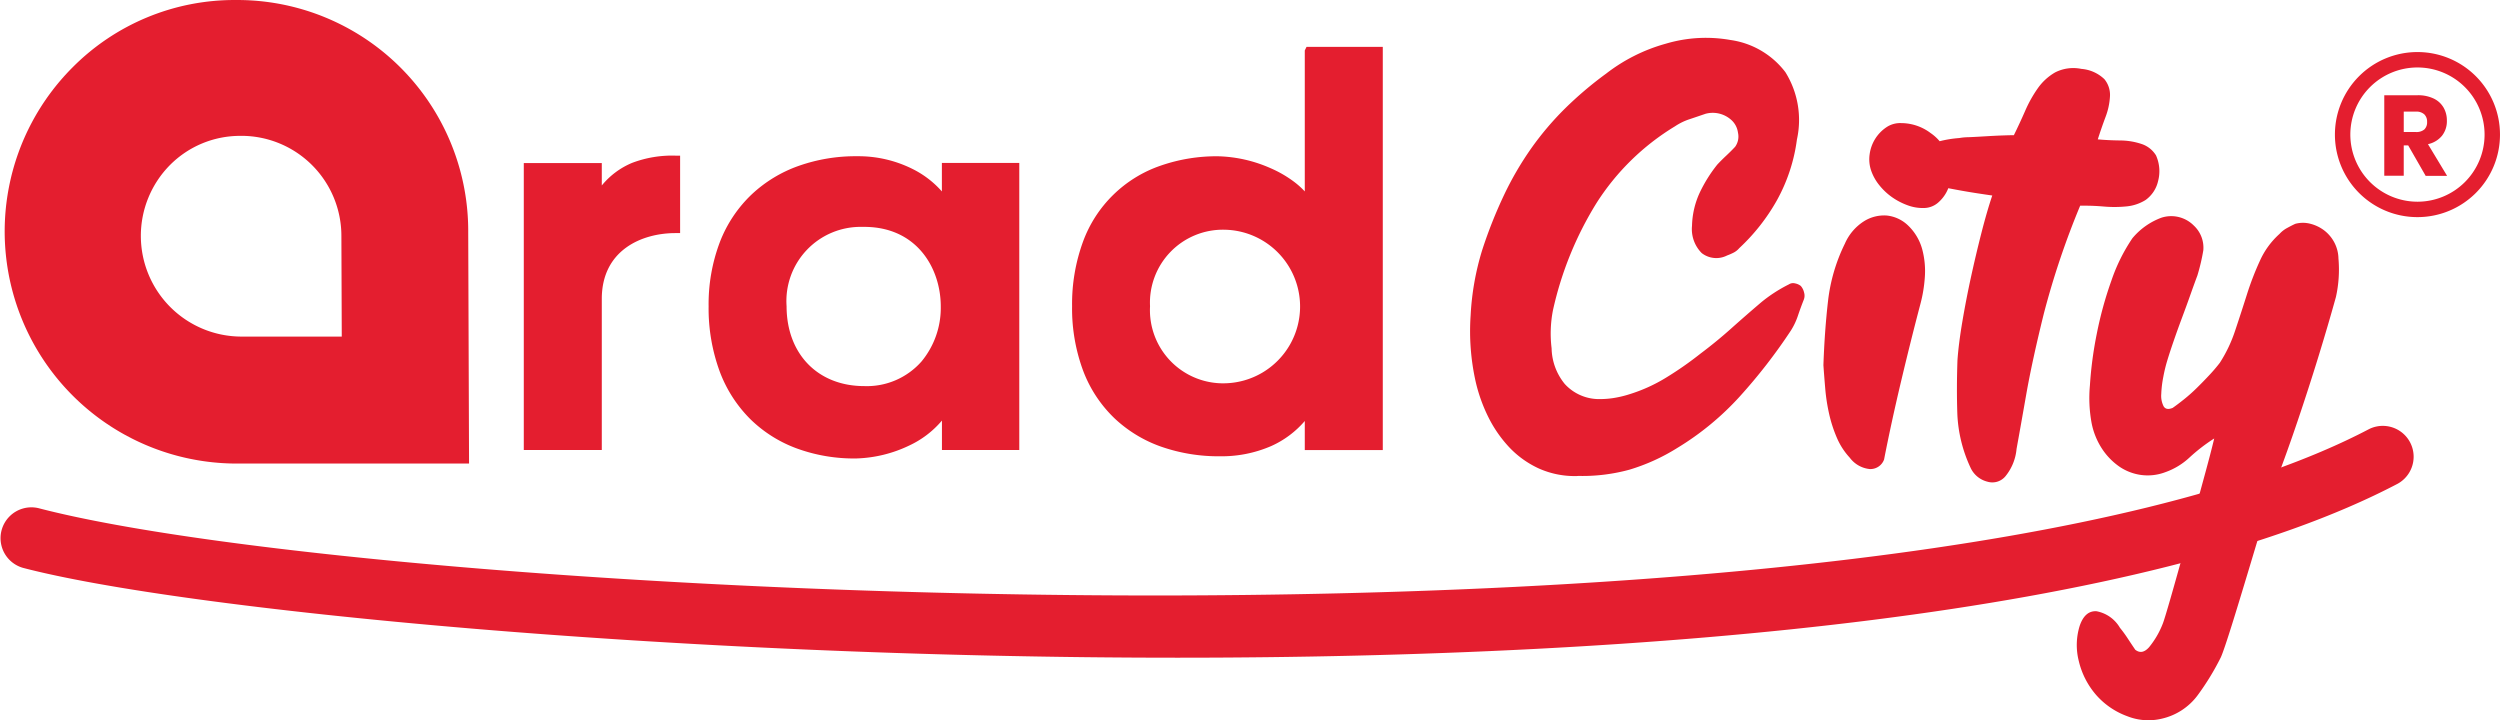<svg id="Group_6" data-name="Group 6" xmlns="http://www.w3.org/2000/svg" width="189.409" height="54.566" viewBox="0 0 189.409 54.566">
  <path id="e" d="M182.462,24.94c-2.133,0-4.311.383-5.933,2.989V25.5H171.32V46.541h5.209v-11.1c0-3.884,3.2-5.335,5.933-5.335V24.942ZM203,28.4a7.726,7.726,0,0,0-6.7-3.414c-6.148-.044-10.971,3.755-10.971,11.013s4.611,11.226,10.843,11.184c2.348-.042,5.634-1.239,6.831-3.713v3.073h5.164V25.493H203v2.9Zm-6.232,1.239c8.2,0,8.2,12.764,0,12.764a6.028,6.028,0,0,1-6.232-6.4,6,6,0,0,1,6.232-6.363h0Zm27.278.215a6.17,6.17,0,0,1,0,12.338A5.914,5.914,0,0,1,218.066,36a5.878,5.878,0,0,1,5.975-6.148ZM230.486,16.7V28.358c-1.238-2.178-4.7-3.372-6.915-3.372-6.148,0-10.714,3.758-10.714,11.013S217.51,47.013,223.7,47.013a7.661,7.661,0,0,0,6.788-3.372v2.9H235.7V16.7h-5.209Z" transform="translate(-131.285 -12.798)" fill="#e41e2f"/>
  <path id="e_-_Outline" data-name="e - Outline" d="M229.122,15.2H234.9V45.745h-5.91v-2.2a7.268,7.268,0,0,1-2.549,1.9,9.426,9.426,0,0,1-3.889.772,13.152,13.152,0,0,1-4.423-.721,9.957,9.957,0,0,1-3.561-2.162,9.767,9.767,0,0,1-2.361-3.573,13.535,13.535,0,0,1-.847-4.909,13.733,13.733,0,0,1,.833-4.907,9.56,9.56,0,0,1,5.846-5.736,12.917,12.917,0,0,1,4.387-.721,10.437,10.437,0,0,1,3.966.9,8.736,8.736,0,0,1,1.874,1.1,6.207,6.207,0,0,1,.724.663V15.472Zm5.075.7h-4.51V28.534l-.655-1.152a6.162,6.162,0,0,0-2.927-2.355,9.7,9.7,0,0,0-3.683-.84c-6.393,0-10.364,4.086-10.364,10.663s4.02,10.663,10.492,10.663a7.374,7.374,0,0,0,6.494-3.211l.645-1v3.742H234.2ZM181.312,23.44h.351v5.868h-.351c-2.575,0-5.583,1.305-5.583,4.984v11.45h-5.91V24h5.91v1.7a5.893,5.893,0,0,1,2.29-1.709A8.532,8.532,0,0,1,181.312,23.44Zm-.351,5.174V24.144a5.737,5.737,0,0,0-5.285,2.82l-.648,1.041V24.7h-4.508V45.041h4.508V34.292a5.8,5.8,0,0,1,.58-2.629,4.993,4.993,0,0,1,1.5-1.776,6.286,6.286,0,0,1,2.024-.979A7.807,7.807,0,0,1,180.962,28.614Zm14.076-5.13h.108a9.177,9.177,0,0,1,4.116.96,7.245,7.245,0,0,1,2.234,1.709v-2.16h5.865V45.742H201.5V43.511a7.238,7.238,0,0,1-2.48,1.892,9.9,9.9,0,0,1-3.994.979h0a12.608,12.608,0,0,1-4.51-.754A9.887,9.887,0,0,1,186.98,43.4a10.064,10.064,0,0,1-2.326-3.631,13.881,13.881,0,0,1-.832-4.917,13.268,13.268,0,0,1,.865-4.894,9.878,9.878,0,0,1,2.391-3.573,10.125,10.125,0,0,1,3.572-2.17A12.945,12.945,0,0,1,195.038,23.484Zm7.154,5.075-.65-1.136a7.419,7.419,0,0,0-6.4-3.238h-.106c-6.387,0-10.514,4.186-10.514,10.663,0,6.683,3.983,10.834,10.394,10.834h.094c2.417-.044,5.431-1.265,6.519-3.515l.666.153v2.722h4.463V24.694H202.2V27.25Zm-6.578-.425h.351v.01a6.678,6.678,0,0,1,2.484.572,5.863,5.863,0,0,1,2.043,1.537,6.57,6.57,0,0,1,1.218,2.159,7.688,7.688,0,0,1,0,4.914,6.57,6.57,0,0,1-1.218,2.159,5.863,5.863,0,0,1-2.043,1.537,6.808,6.808,0,0,1-2.835.58,7.1,7.1,0,0,1-2.559-.46,6.068,6.068,0,0,1-3.512-3.471,8.016,8.016,0,0,1,0-5.64,6.022,6.022,0,0,1,3.513-3.444A7.183,7.183,0,0,1,195.614,28.134Zm0,12.766a5.517,5.517,0,0,0,4.345-1.872,6.37,6.37,0,0,0,1.453-4.16c0-2.9-1.814-6.031-5.8-6.031h-.189a5.62,5.62,0,0,0-5.693,6.01C189.732,38.468,192.1,40.9,195.614,40.9Zm27.278-12.549a6.641,6.641,0,0,1,2.471.469,6.3,6.3,0,0,1,2.058,1.327,6.186,6.186,0,0,1,1.407,2.057,7.018,7.018,0,0,1,0,5.3,6.3,6.3,0,0,1-3.464,3.413,6.563,6.563,0,0,1-2.471.477,6.245,6.245,0,0,1-4.486-1.822,6.179,6.179,0,0,1-1.35-2.073,7.366,7.366,0,0,1,0-5.286,6.105,6.105,0,0,1,1.351-2.059A6.273,6.273,0,0,1,222.892,28.352Zm0,12.338a5.819,5.819,0,0,0,0-11.637,5.526,5.526,0,0,0-5.625,5.8A5.547,5.547,0,0,0,222.892,40.69Z" transform="translate(-130.135 -11.648)" fill="#e41e2f"/>
  <path id="f" d="M484.786,45.464a6.645,6.645,0,0,1-2.965-.575,7.227,7.227,0,0,1-2.255-1.626,9.537,9.537,0,0,1-1.58-2.3,12.142,12.142,0,0,1-.939-2.636,17.483,17.483,0,0,1-.383-5.041,20.23,20.23,0,0,1,.865-4.907,34.784,34.784,0,0,1,1.676-4.227,24.052,24.052,0,0,1,2.054-3.519,22.656,22.656,0,0,1,2.528-2.986,27.86,27.86,0,0,1,3.145-2.671,13.077,13.077,0,0,1,4.522-2.267,10.645,10.645,0,0,1,4.9-.278,6.328,6.328,0,0,1,4.155,2.435,6.848,6.848,0,0,1,.876,5.1,12.979,12.979,0,0,1-1.507,4.592,14.945,14.945,0,0,1-2.865,3.645,1.4,1.4,0,0,1-.439.344,4.355,4.355,0,0,1-.479.208,1.8,1.8,0,0,1-1.923-.18,2.574,2.574,0,0,1-.736-2.068A6.323,6.323,0,0,1,494.019,24a10.828,10.828,0,0,1,1.332-2.131q.326-.347.675-.673c.231-.217.456-.439.675-.673a1.322,1.322,0,0,0,.217-1.07,1.557,1.557,0,0,0-.5-.96,2.1,2.1,0,0,0-1.958-.472c-.395.136-.795.271-1.2.407a4.538,4.538,0,0,0-1.117.544,18.27,18.27,0,0,0-5.952,5.826,26.056,26.056,0,0,0-3.293,8.12,9.237,9.237,0,0,0-.1,2.87,4.4,4.4,0,0,0,1,2.706,3.515,3.515,0,0,0,2.407,1.138,6.833,6.833,0,0,0,1.236-.068,8.1,8.1,0,0,0,1.246-.292,12.133,12.133,0,0,0,2.8-1.271,25.978,25.978,0,0,0,2.6-1.816q1.2-.9,2.288-1.872t2.2-1.921a10.6,10.6,0,0,1,1.061-.792,11.071,11.071,0,0,1,1.145-.657.569.569,0,0,1,.451-.075,1.017,1.017,0,0,1,.442.194,1.1,1.1,0,0,1,.252.5.831.831,0,0,1-.019.537q-.245.62-.446,1.217a5.172,5.172,0,0,1-.533,1.126,41.4,41.4,0,0,1-3.877,5,21.258,21.258,0,0,1-4.737,3.9,14.851,14.851,0,0,1-3.627,1.645,13.46,13.46,0,0,1-3.9.47Zm18.606-8.415q.091-2.6.351-4.858a13.178,13.178,0,0,1,1.274-4.33,3.816,3.816,0,0,1,1.451-1.7,2.867,2.867,0,0,1,1.722-.432,2.727,2.727,0,0,1,1.589.729,3.926,3.926,0,0,1,1.1,1.834,6.406,6.406,0,0,1,.194,2.138,10.658,10.658,0,0,1-.341,2.031q-.726,2.755-1.461,5.851t-1.283,5.9a1.1,1.1,0,0,1-1.1.724,2.154,2.154,0,0,1-1.5-.86,5.247,5.247,0,0,1-.979-1.514,10.151,10.151,0,0,1-.587-1.816,13.992,13.992,0,0,1-.292-1.9q-.081-.946-.14-1.8h0Zm9.48-15.689a3.012,3.012,0,0,1,.2,1.309,3.163,3.163,0,0,1-.311,1.2,2.765,2.765,0,0,1-.7.9,1.66,1.66,0,0,1-1.023.39,3.3,3.3,0,0,1-1.25-.2,5.036,5.036,0,0,1-1.169-.6,4.686,4.686,0,0,1-.977-.909,3.646,3.646,0,0,1-.633-1.122,2.649,2.649,0,0,1-.115-1.239,2.928,2.928,0,0,1,1.262-2.042,1.864,1.864,0,0,1,1.133-.32,3.72,3.72,0,0,1,2.218.75,3.439,3.439,0,0,1,1.369,1.888h0Zm11.315-1.4q.761.07,1.657.082a5.208,5.208,0,0,1,1.629.259,2.034,2.034,0,0,1,1.115.869,2.919,2.919,0,0,1,.157,1.958,2.413,2.413,0,0,1-.946,1.425,3.315,3.315,0,0,1-1.454.486,9.291,9.291,0,0,1-1.729.007c-.589-.051-1.18-.07-1.771-.063a61.544,61.544,0,0,0-2.755,8.184q-.887,3.582-1.337,6.148t-.729,4.1a3.812,3.812,0,0,1-.834,2.059,1.289,1.289,0,0,1-1.36.423,1.919,1.919,0,0,1-1.309-1.1,10.672,10.672,0,0,1-.982-4.005q-.067-1.956.009-4.106.088-1.255.371-2.926t.657-3.388q.375-1.714.79-3.337t.818-2.823c-.3-.04-.692-.1-1.182-.175s-.989-.161-1.5-.255-.965-.182-1.381-.273a3.6,3.6,0,0,1-.888-.278,1.942,1.942,0,0,1-1.077-1.25,1.265,1.265,0,0,1,.671-1.234,3.619,3.619,0,0,1,1.3-.629,8.557,8.557,0,0,1,1.556-.259,4.387,4.387,0,0,1,.72-.065c.39-.016.818-.04,1.281-.068s.907-.051,1.327-.065.689-.021.809-.016q.435-.883.851-1.832a9.6,9.6,0,0,1,.958-1.718,4.117,4.117,0,0,1,1.32-1.21,3.031,3.031,0,0,1,1.984-.266,2.844,2.844,0,0,1,1.745.778,1.873,1.873,0,0,1,.425,1.295,5.172,5.172,0,0,1-.348,1.6q-.322.866-.575,1.664h0Zm2.821,38.658c.348.28.7.22,1.061-.187a6.542,6.542,0,0,0,1.026-1.76c.327-.766,3-10.6,3.255-11.539s.474-1.771.65-2.512a13.267,13.267,0,0,0-1.867,1.437,5.224,5.224,0,0,1-1.858,1.124,3.756,3.756,0,0,1-1.8.206,3.838,3.838,0,0,1-1.638-.619,4.94,4.94,0,0,1-1.323-1.348,5.444,5.444,0,0,1-.806-1.982,10.463,10.463,0,0,1-.126-2.832,29,29,0,0,1,.519-3.91,28.244,28.244,0,0,1,1.105-4.024,13.384,13.384,0,0,1,1.594-3.22,5.207,5.207,0,0,1,2.208-1.561,2.408,2.408,0,0,1,2.447.6,2.286,2.286,0,0,1,.72,1.865,14.885,14.885,0,0,1-.449,1.914c-.166.444-.348.944-.547,1.507s-.407,1.131-.622,1.706-.423,1.152-.622,1.729-.367,1.087-.5,1.531a11.251,11.251,0,0,0-.29,1.2,8.354,8.354,0,0,0-.157,1.3,1.759,1.759,0,0,0,.171.925c.126.229.358.273.692.136.245-.171.531-.386.853-.643a12.378,12.378,0,0,0,.97-.862q.487-.477.953-.977a12.212,12.212,0,0,0,.8-.937,10.661,10.661,0,0,0,1.164-2.451q.452-1.353.881-2.706a21.925,21.925,0,0,1,.989-2.568,6.058,6.058,0,0,1,1.484-2.035,2.166,2.166,0,0,1,.577-.451q.344-.189.617-.315a2.218,2.218,0,0,1,1.166,0,2.922,2.922,0,0,1,1.038.507,2.783,2.783,0,0,1,.755.9,2.721,2.721,0,0,1,.315,1.222,9.526,9.526,0,0,1-.192,2.912q-.617,2.222-1.351,4.6t-1.535,4.748q-.8,2.373-1.666,4.655c-.577,1.521-3.552,11.948-4.169,13.3a19.475,19.475,0,0,1-1.76,2.879,4.669,4.669,0,0,1-2.711,1.767,4.326,4.326,0,0,1-2.6-.18,5.765,5.765,0,0,1-2.367-1.608,6.027,6.027,0,0,1-1.323-2.582,4.909,4.909,0,0,1,.07-2.669c.266-.769.689-1.136,1.274-1.1a2.611,2.611,0,0,1,1.774,1.253,9.3,9.3,0,0,1,.558.759q.256.393.6.9h0Z" transform="translate(-365.243 -9.4)" fill="#e41e2f"/>
  <path id="g" d="M89.192,155.58c-38.393,0-75.394-3.651-87.448-6.806a2.337,2.337,0,0,1,1.183-4.521c26.2,6.856,140.808,12.775,176.547-5.987a2.337,2.337,0,0,1,2.172,4.138C162.716,152.342,125.337,155.58,89.192,155.58Z" transform="translate(0.002 -105.75)" fill="#e41e2f"/>
  <path id="h" d="M36.7,35.12H19.2A17.588,17.588,0,0,1,6.665,5.1,17.285,17.285,0,0,1,18.961,0h.117A17.494,17.494,0,0,1,36.637,17.43v.131L36.7,35.12ZM19.37,10.293A7.481,7.481,0,0,0,14.044,12.5a7.63,7.63,0,0,0,5.431,13h7.581L27.028,17.9a7.581,7.581,0,0,0-7.55-7.609H19.37Z" transform="translate(-1.163 0.001)" fill="#e41e2f"/>
  <g id="i" transform="translate(176.902 3.944)">
    <ellipse id="Ellipse_1" data-name="Ellipse 1" cx="6.253" cy="6.253" rx="6.253" ry="6.253" transform="translate(0 0)" fill="none"/>
    <path id="Ellipse_2" data-name="Ellipse 2" d="M3.753-2.5a6.249,6.249,0,0,1,6.253,6.253,6.249,6.249,0,0,1-6.253,6.253A6.249,6.249,0,0,1-2.5,3.753,6.249,6.249,0,0,1,3.753-2.5Zm0,11.338A5.085,5.085,0,1,0-1.332,3.753,5.091,5.091,0,0,0,3.753,8.838Z" transform="translate(2.5 2.5)" fill="#e41e2f"/>
  </g>
  <path id="j" d="M776.422,35.026l-1.32-2.3h-.337v2.3H773.29v-6.1h2.519a2.727,2.727,0,0,1,1.224.25,1.727,1.727,0,0,1,.75.685,1.954,1.954,0,0,1,.25,1,1.77,1.77,0,0,1-.367,1.131,1.879,1.879,0,0,1-1.066.64l1.449,2.4h-1.631Zm-1.657-3.314h.914a.927.927,0,0,0,.647-.194.744.744,0,0,0,.208-.573.761.761,0,0,0-.21-.57.88.88,0,0,0-.642-.208h-.916V31.71Z" transform="translate(-592.649 -21.71)" fill="#e41e2f"/>
</svg>
